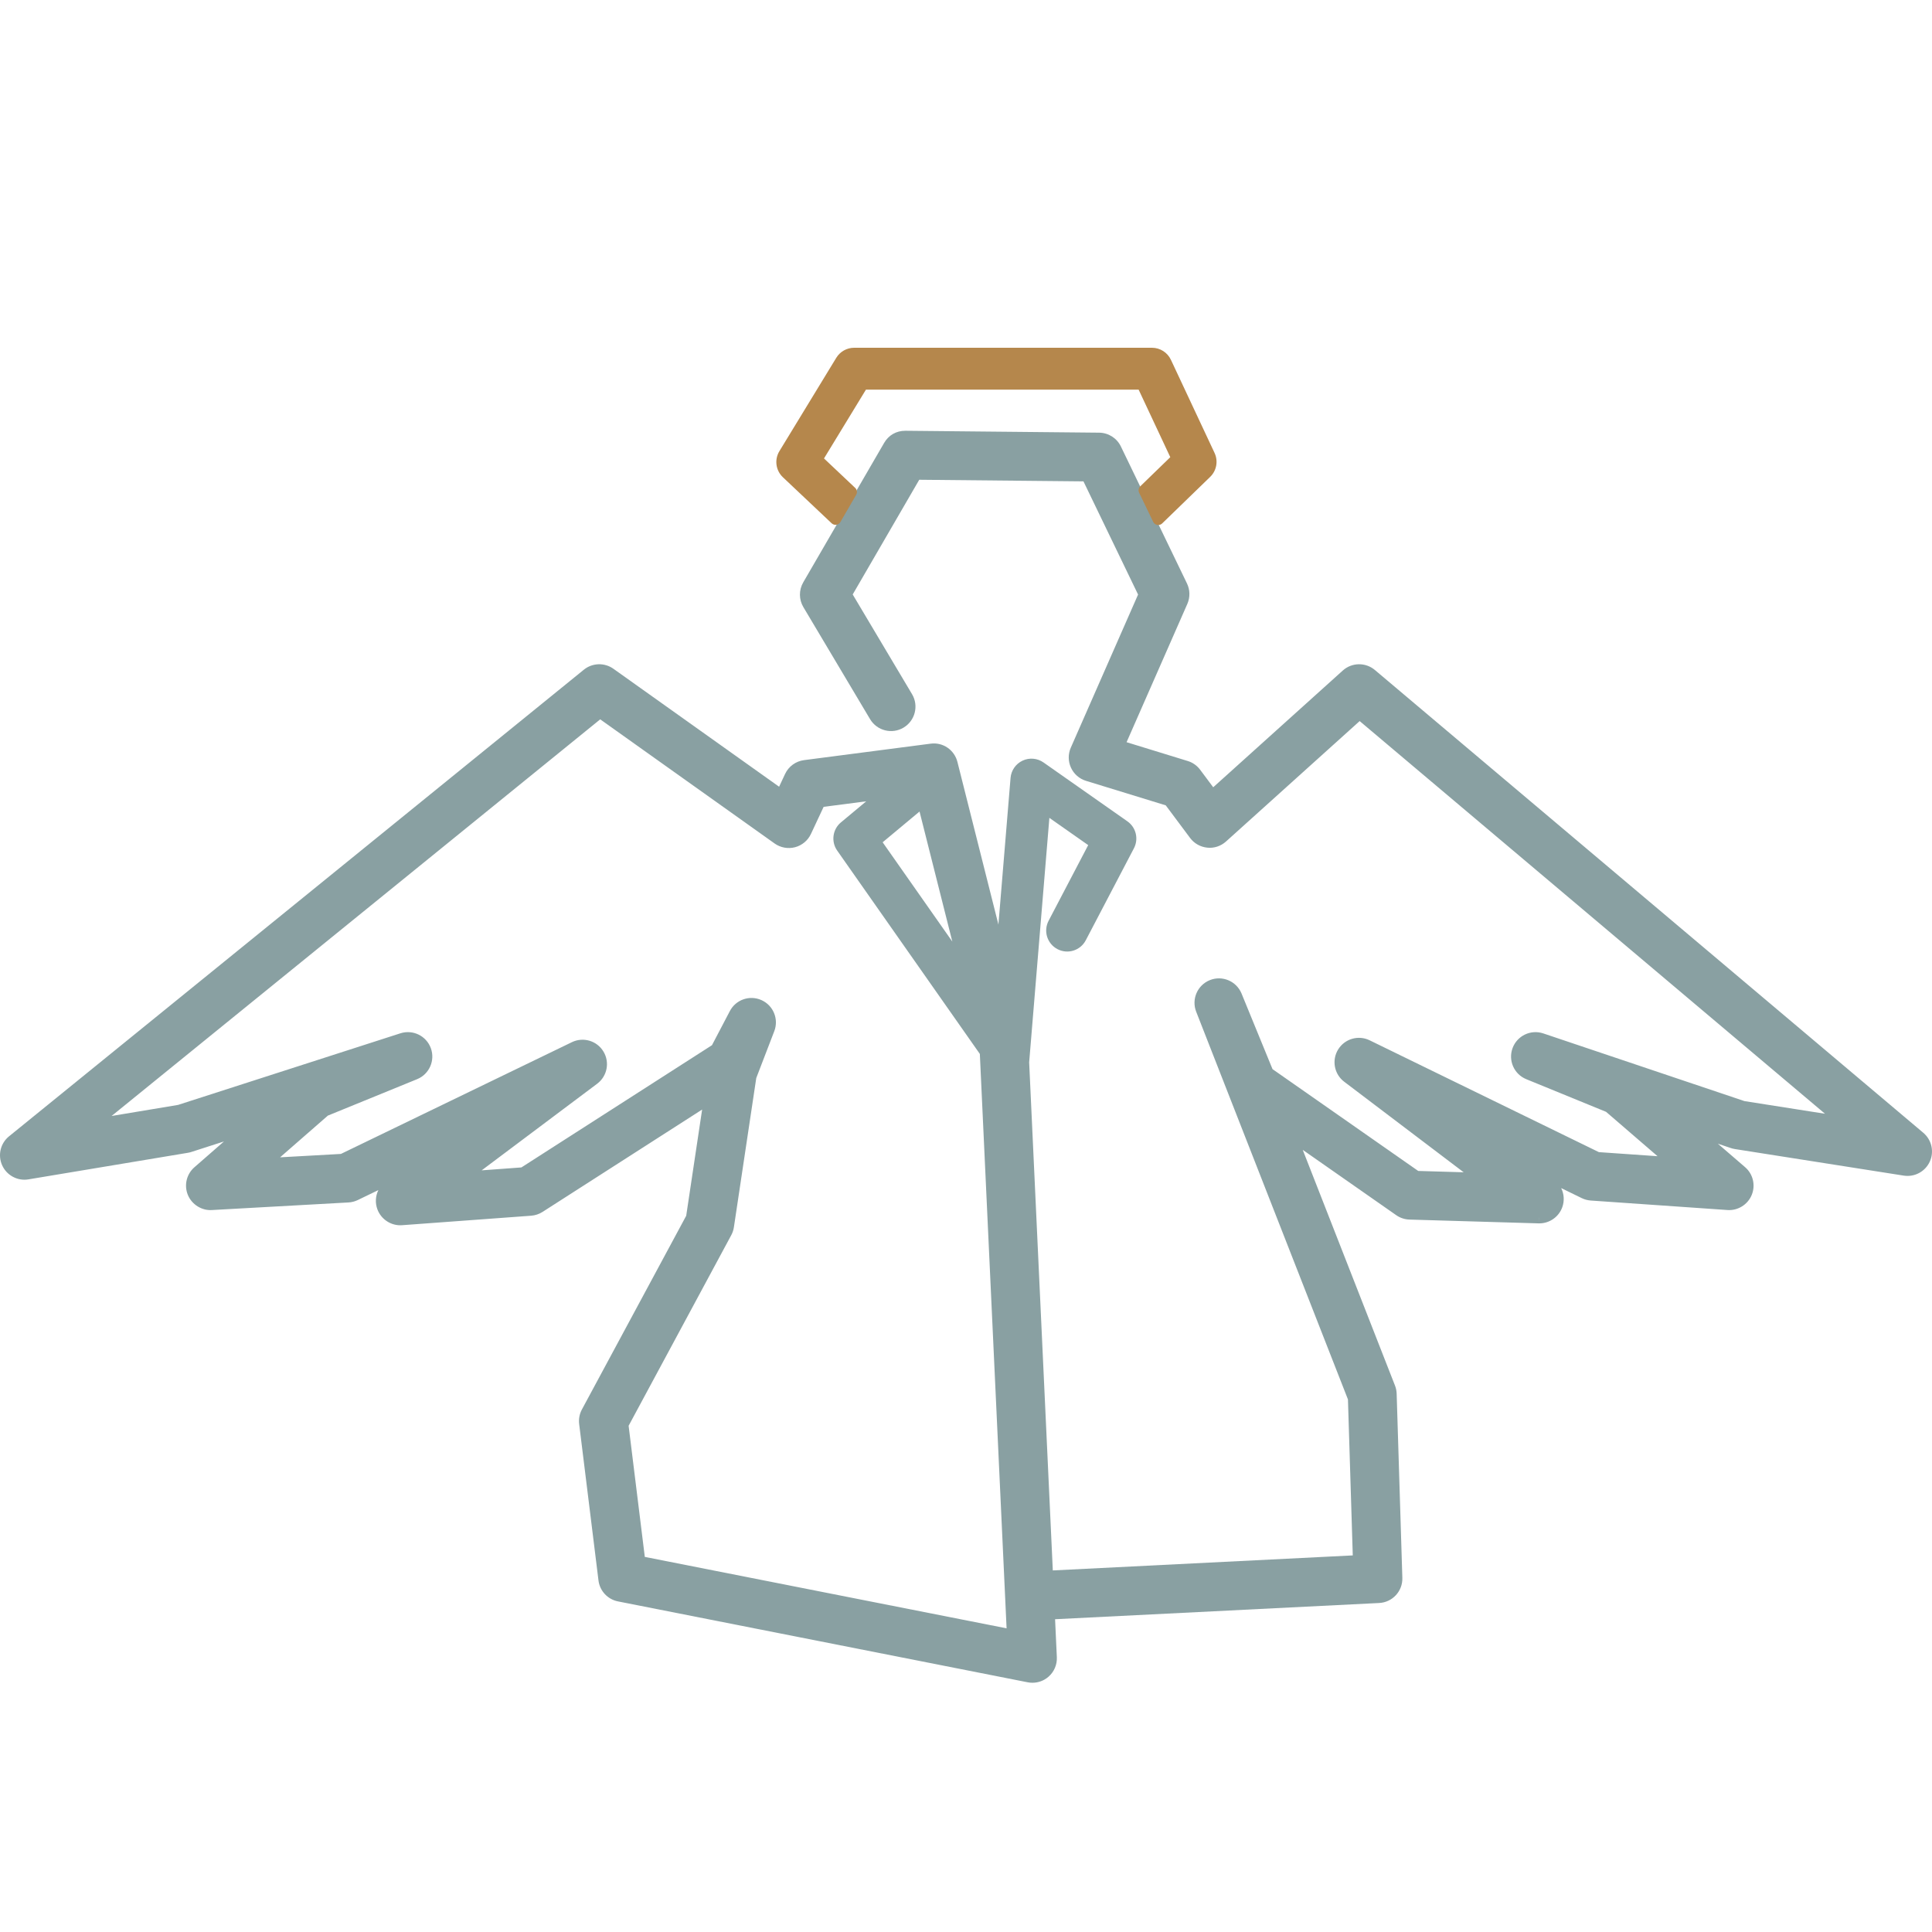 <svg width="100%" height="100%" viewBox="0 0 500 500" version="1.1" xmlns="http://www.w3.org/2000/svg">
    <path d="M398.367,316.608L398.226,316.608C398.212,316.608 398.198,316.607 398.184,316.607L364.772,315.625C363.541,315.587 362.344,315.19 361.34,314.486L337.145,297.58L361.023,358.583L361.026,358.589C361.285,359.26 361.435,359.973 361.454,360.691L362.926,408.348C363.033,411.792 360.366,414.684 356.922,414.855C356.922,414.855 273.053,419.054 273.053,419.054L273.51,428.881C273.602,430.823 272.794,432.697 271.321,433.963C270.162,434.965 268.699,435.495 267.194,435.495C266.782,435.495 266.366,435.459 265.971,435.377L159.939,414.443C157.26,413.917 155.218,411.728 154.886,409.017L149.887,368.54C149.727,367.24 149.978,365.918 150.598,364.769L177.588,314.643L181.709,287.152L140.416,313.639C139.53,314.206 138.518,314.545 137.472,314.624L137.468,314.625L104.066,317.081C101.303,317.295 98.663,315.625 97.676,312.991C97.052,311.325 97.173,309.522 97.918,307.996L92.592,310.572C91.844,310.933 91.03,311.143 90.198,311.193L90.193,311.193C90.193,311.193 54.821,313.16 54.821,313.16C52.219,313.332 49.633,311.733 48.612,309.23C47.595,306.731 48.276,303.857 50.314,302.083L57.959,295.409L49.531,298.123C49.235,298.22 48.931,298.293 48.629,298.342L7.367,305.219C4.569,305.7 1.738,304.202 0.559,301.579C-0.621,298.965 0.111,295.882 2.339,294.077L151.098,173.318C153.308,171.528 156.443,171.434 158.748,173.075L201.633,203.602L203.174,200.307C204.092,198.349 205.944,196.998 208.085,196.72C208.085,196.72 240.832,192.462 240.82,192.464C244.034,192.018 246.995,194.082 247.78,197.185L258.39,239.278L261.53,201.328C261.69,199.39 262.874,197.684 264.636,196.855C266.4,196.025 268.472,196.209 270.063,197.326L291.772,212.561C294.003,214.128 294.728,217.108 293.463,219.527L280.998,243.342C279.604,246.002 276.331,247.031 273.667,245.633C271.008,244.243 269.982,240.962 271.372,238.303C271.372,238.303 281.625,218.714 281.625,218.714L271.577,211.663L266.346,274.927L272.466,406.425L350.096,402.538L348.849,362.173L309.572,261.827C308.307,258.596 309.888,254.946 313.11,253.655C316.333,252.364 319.99,253.913 321.312,257.128L329.327,276.691L367.032,303.039L378.797,303.385L347.875,279.949C345.284,277.987 344.606,274.371 346.309,271.601C348.016,268.832 351.548,267.804 354.468,269.232L413.789,298.17L428.97,299.225L415.654,287.743L394.989,279.289C391.827,277.994 390.266,274.432 391.458,271.232C392.646,268.037 396.163,266.366 399.396,267.444L399.4,267.445L451.462,284.963L472.308,288.239L351.879,186.614L317.296,217.775C315.969,218.972 314.197,219.571 312.427,219.37C310.663,219.191 309.055,218.284 307.996,216.864L301.695,208.423L281.058,202.081C279.331,201.555 277.916,200.314 277.165,198.671C276.411,197.032 276.396,195.145 277.123,193.497C277.123,193.497 294.533,153.869 294.533,153.869C294.533,153.869 280.399,124.578 280.399,124.578L237.899,124.161L220.678,153.848L236.032,179.644C237.819,182.643 236.836,186.521 233.834,188.308C230.832,190.099 226.957,189.109 225.17,186.111L207.914,157.125C206.737,155.159 206.727,152.703 207.874,150.718L228.809,114.63C229.951,112.661 231.914,111.467 234.335,111.482L234.341,111.482L284.451,111.975C286.856,111.998 289.039,113.381 290.083,115.546L307.188,150.997C307.992,152.665 308.026,154.596 307.283,156.29L291.557,192.08L307.38,196.946C308.666,197.335 309.789,198.128 310.594,199.207C310.594,199.207 313.981,203.744 313.981,203.744L347.51,173.532C349.856,171.418 353.407,171.364 355.818,173.395L497.755,293.169C499.923,295.001 500.608,298.054 499.426,300.629C498.242,303.211 495.484,304.687 492.693,304.249L448.967,297.371L448.957,297.369C448.613,297.312 448.27,297.229 447.935,297.116L444.583,295.988L451.625,302.059C453.686,303.834 454.38,306.733 453.344,309.252C452.307,311.775 449.739,313.351 447.058,313.153L411.685,310.696C410.874,310.639 410.081,310.429 409.351,310.071L404.031,307.476C404.773,308.97 404.911,310.736 404.333,312.385L404.332,312.388C403.437,314.921 401.041,316.608 398.367,316.608L398.367,315.151L398.352,315.151L398.367,316.608ZM246.46,243.678L237.975,210.024C237.975,210.024 228.428,217.981 228.428,217.981L246.46,243.678ZM166.875,402.925L260.504,421.411L253.583,272.755L216.662,220.128C215.04,217.813 215.46,214.644 217.631,212.834L224.178,207.379L213.155,208.811L209.869,215.832C209.074,217.526 207.569,218.783 205.753,219.263L205.747,219.265C203.944,219.733 202.007,219.382 200.482,218.302L200.479,218.3L155.334,186.165L28.881,288.816L46.095,285.946L103.622,267.419L103.628,267.417C106.879,266.385 110.338,268.084 111.503,271.274C112.661,274.462 111.096,278.006 107.949,279.289L84.853,288.718L72.486,299.514L88.227,298.637L148.007,269.713C150.94,268.296 154.471,269.334 156.16,272.118C157.853,274.895 157.16,278.506 154.555,280.463L124.655,302.887L134.939,302.13L184.257,270.496L188.884,261.667C190.436,258.69 194.045,257.452 197.09,258.838C200.144,260.218 201.584,263.741 200.384,266.864L195.721,278.992L189.931,317.604C189.824,318.327 189.59,319.019 189.248,319.662L189.244,319.668L162.686,368.99L166.875,402.925Z" style="fill:#89a0a2;"/>
    <path d="M215.233,135.429L202.616,123.515C200.753,121.756 200.376,118.94 201.71,116.753L216.428,92.599C217.411,90.988 219.165,90 221.058,90L298.125,90C300.226,90 302.141,91.214 303.033,93.12L314.325,117.219C315.309,119.315 314.854,121.801 313.195,123.413L300.767,135.466C300.431,135.792 299.959,135.936 299.499,135.855C299.038,135.773 298.645,135.475 298.441,135.053L294.81,127.525C294.538,126.96 294.658,126.284 295.108,125.847L302.87,118.319C302.87,118.319 294.677,100.84 294.677,100.84C294.677,100.84 224.103,100.84 224.103,100.84C224.103,100.84 213.251,118.646 213.251,118.646L221.32,126.264C221.811,126.728 221.919,127.469 221.579,128.054L217.492,135.101C217.269,135.486 216.882,135.747 216.442,135.811C216.001,135.875 215.556,135.734 215.233,135.429Z" style="fill:#b5874c;"/>
</svg>